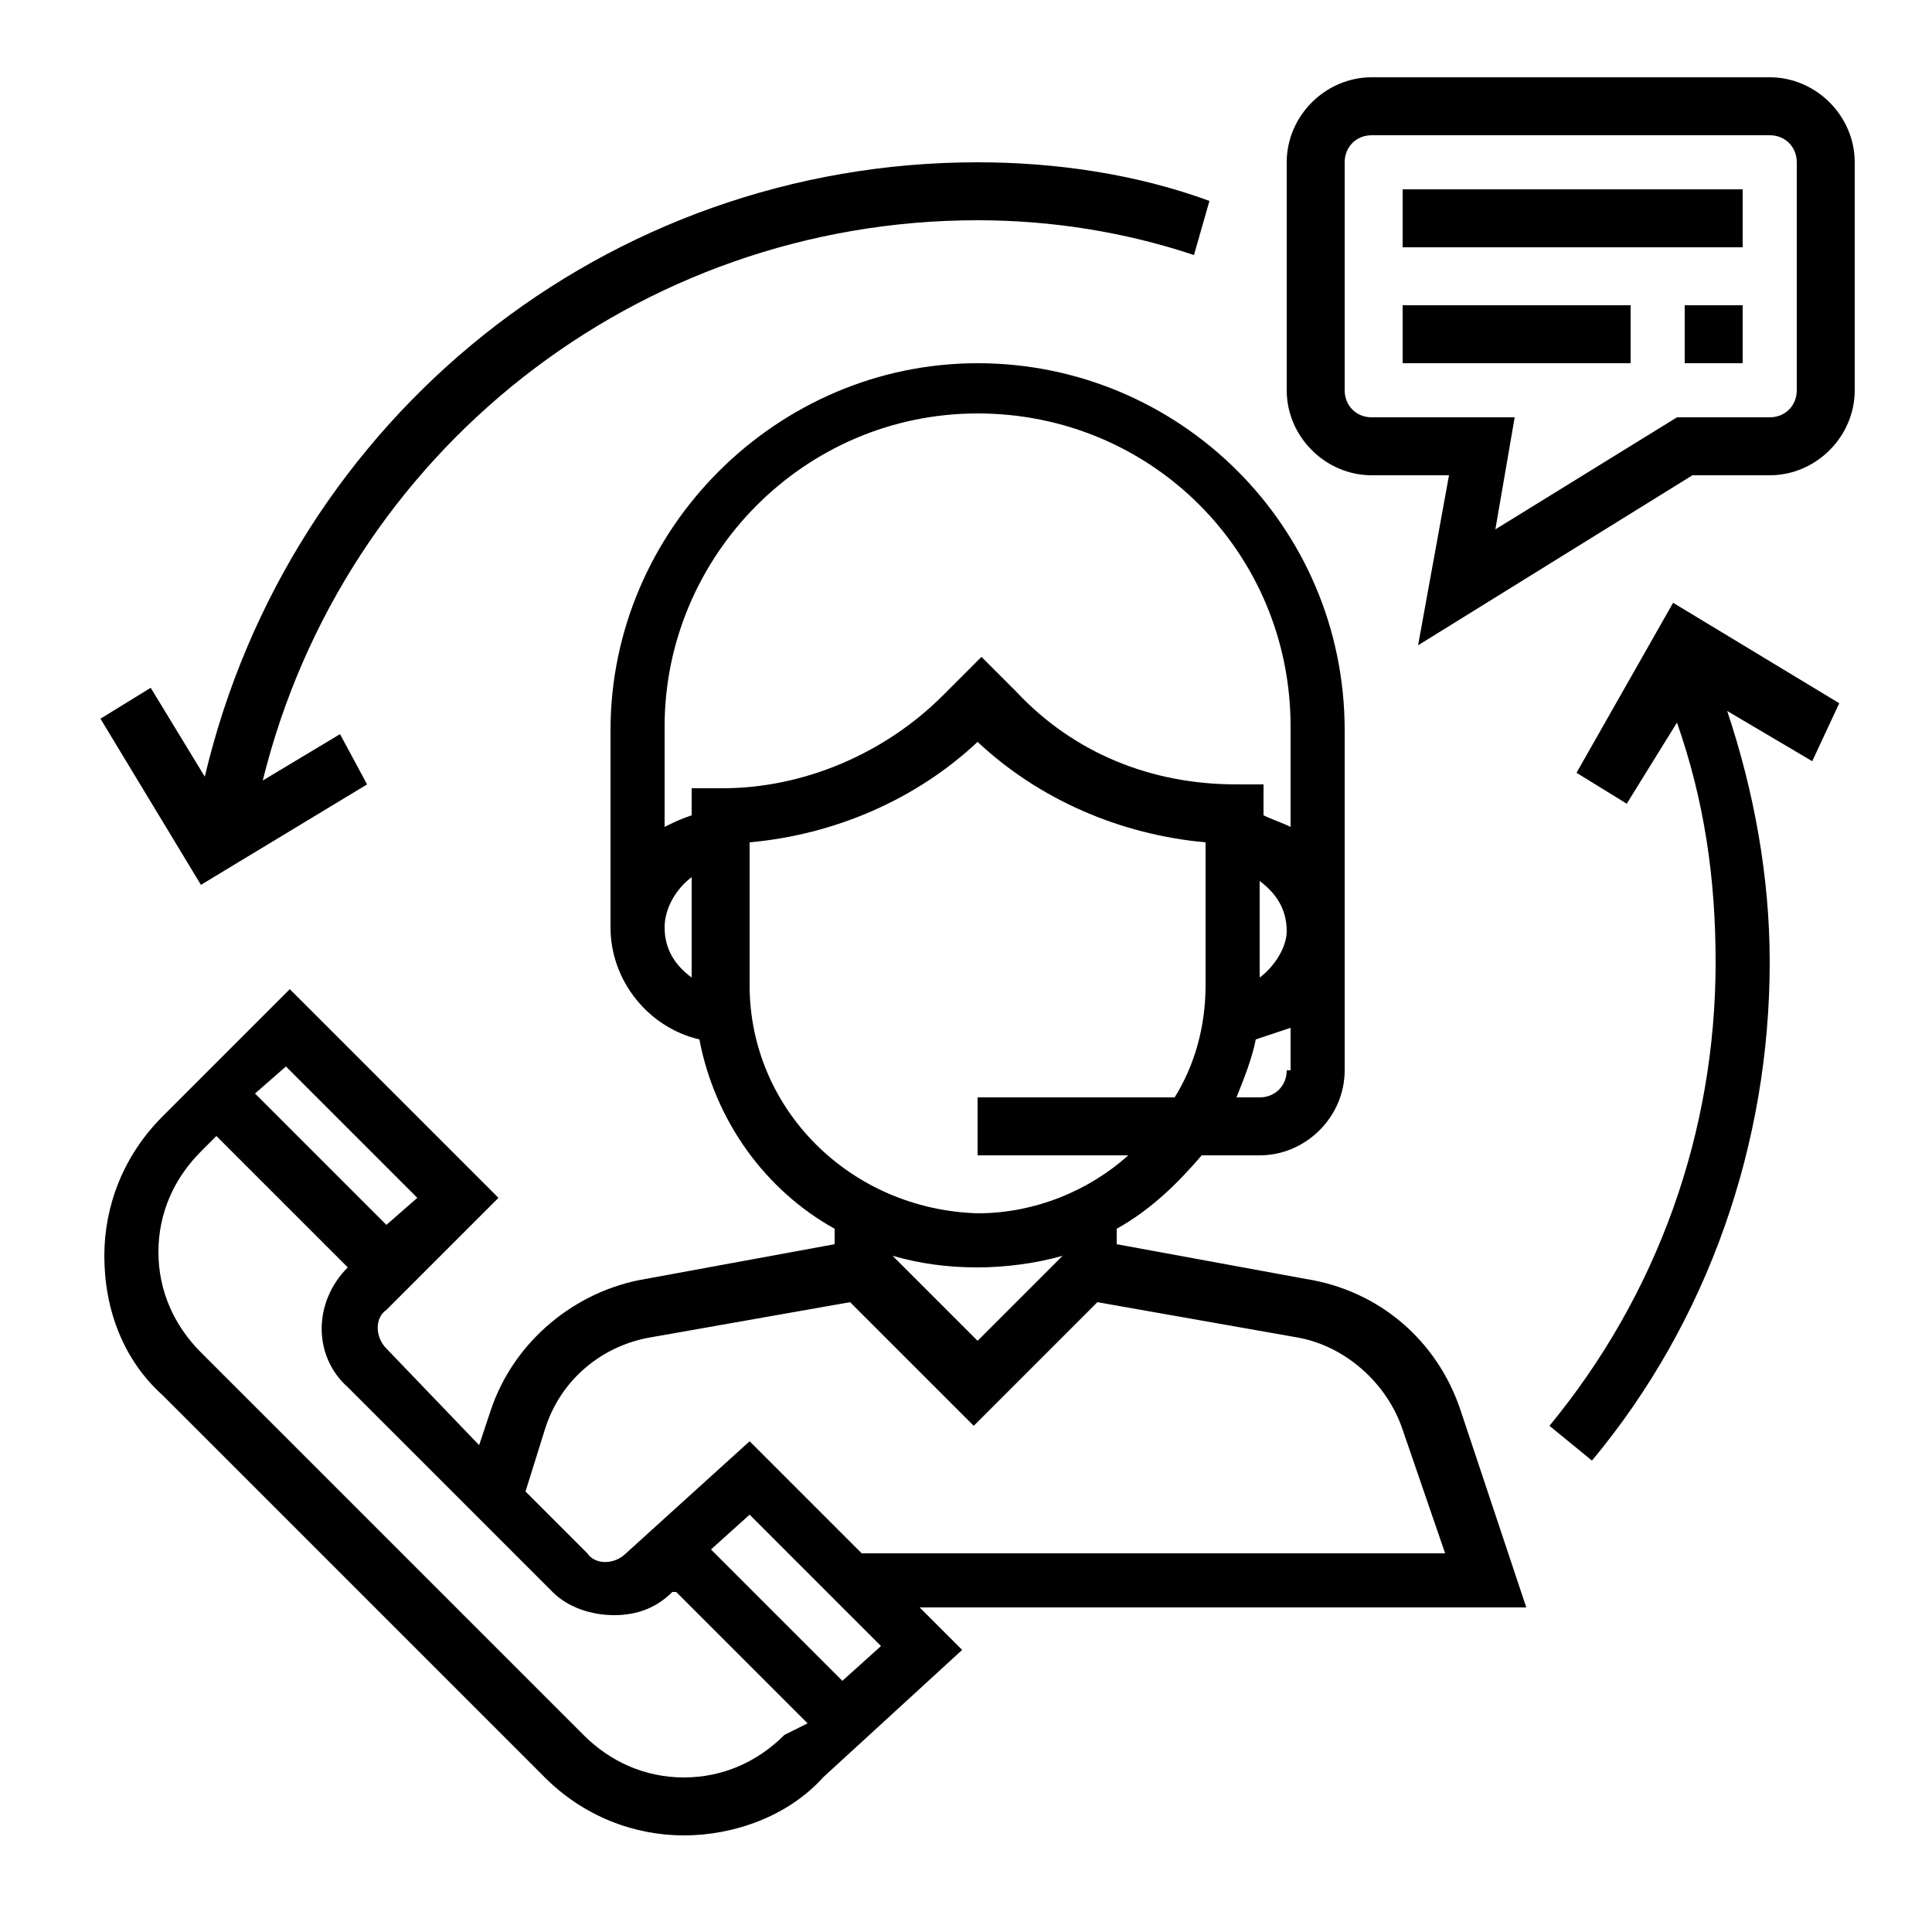 <?xml version="1.0" encoding="UTF-8"?>
<!-- Generator: Adobe Illustrator 24.0.0, SVG Export Plug-In . SVG Version: 6.00 Build 0)  -->
<svg xmlns="http://www.w3.org/2000/svg" xmlns:xlink="http://www.w3.org/1999/xlink" version="1.1" id="Layer_1" x="0px" y="0px" viewBox="0 0 50 50" style="enable-background:new 0 0 50 50;" xml:space="preserve">
<g>
	<g>
		<path d="M39.5,41.6l-1.7-5.1c-0.6-1.8-2.1-3.1-4-3.4l-4.9-0.9v-0.4c0.9-0.5,1.6-1.2,2.2-1.9h1.5c1.2,0,2.2-1,2.2-2.2v-8.8    c0-5.3-4.3-9.5-9.5-9.5s-9.5,4.3-9.5,9.5V24c0,1.4,1,2.6,2.3,2.9c0.4,2.1,1.7,3.9,3.5,4.9v0.4l-4.9,0.9c-1.8,0.3-3.4,1.6-4,3.4    l-0.3,0.9L10,34.9c-0.3-0.3-0.3-0.8,0-1l2.9-2.9l-5.4-5.4l-3.3,3.3c-1,1-1.5,2.3-1.5,3.6c0,1.4,0.5,2.7,1.5,3.6l9.9,9.9    c1,1,2.3,1.5,3.6,1.5s2.7-0.5,3.6-1.5l3.6-3.3l-1.1-1.1H39.5z M33.3,27.7c0,0.4-0.3,0.7-0.7,0.7H32c0.2-0.5,0.4-1,0.5-1.5    c0.3-0.1,0.6-0.2,0.9-0.3V27.7z M32.6,25.3v-2.5c0.4,0.3,0.7,0.7,0.7,1.3C33.3,24.5,33,25,32.6,25.3z M17.9,25.3    c-0.4-0.3-0.7-0.7-0.7-1.3c0-0.5,0.3-1,0.7-1.3V25.3z M17.9,20.3v0.8c-0.3,0.1-0.5,0.2-0.7,0.3v-2.6c0-4.4,3.6-8.1,8.1-8.1    s8.1,3.6,8.1,8.1v2.6c-0.2-0.1-0.5-0.2-0.7-0.3v-0.8h-0.7c-2.2,0-4.2-0.8-5.7-2.4l-0.9-0.9L24.4,18c-1.5,1.5-3.6,2.4-5.7,2.4H17.9    z M19.4,25.5v-3.7c2.2-0.2,4.3-1.1,5.9-2.6c1.6,1.5,3.7,2.4,5.9,2.6v3.7c0,1.1-0.3,2.1-0.8,2.9h-5.1v1.5h3.9    c-1,0.9-2.4,1.5-3.9,1.5C22,31.3,19.4,28.7,19.4,25.5z M27.5,32.5L27.5,32.5l-2.2,2.2l-2.2-2.2v0c0.7,0.2,1.4,0.3,2.2,0.3    C26,32.8,26.8,32.7,27.5,32.5z M14.1,37c0.4-1.3,1.5-2.2,2.8-2.4l5.1-0.9l3.2,3.2l3.2-3.2l5.1,0.9c1.3,0.2,2.4,1.2,2.8,2.4    l1.1,3.2H22.3l-2.9-2.9l-3.2,2.9c-0.3,0.3-0.8,0.3-1,0l-1.6-1.6L14.1,37z M7.4,27.6l3.4,3.4L10,31.7l-3.4-3.4L7.4,27.6z     M20.3,44.9c-0.7,0.7-1.6,1.1-2.6,1.1s-1.9-0.4-2.6-1.1L5.2,35c-0.7-0.7-1.1-1.6-1.1-2.6c0-1,0.4-1.9,1.1-2.6l0.4-0.4L9,32.8l0,0    c-0.9,0.9-0.9,2.3,0,3.1l5.3,5.3c0.4,0.4,1,0.6,1.6,0.6s1.1-0.2,1.5-0.6l0.1,0l3.4,3.4L20.3,44.9z M21.8,43.5l-3.4-3.4l1-0.9    l3.4,3.4L21.8,43.5z"></path>
	</g>
</g>
<g>
	<g>
		<path d="M45.8,2H35.5c-1.2,0-2.2,1-2.2,2.2v5.9c0,1.2,1,2.2,2.2,2.2h2l-0.8,4.4l7.1-4.4h2c1.2,0,2.2-1,2.2-2.2V4.2    C48,3,47,2,45.8,2z M46.5,10.1c0,0.4-0.3,0.7-0.7,0.7h-2.4l-4.7,2.9l0.5-2.9h-3.7c-0.4,0-0.7-0.3-0.7-0.7V4.2    c0-0.4,0.3-0.7,0.7-0.7h10.3c0.4,0,0.7,0.3,0.7,0.7V10.1z"></path>
	</g>
</g>
<g>
	<g>
		<rect x="36.3" y="4.9" width="8.8" height="1.5"></rect>
	</g>
</g>
<g>
	<g>
		<rect x="36.3" y="7.9" width="5.9" height="1.5"></rect>
	</g>
</g>
<g>
	<g>
		<rect x="43.6" y="7.9" width="1.5" height="1.5"></rect>
	</g>
</g>
<g>
	<g>
		<path d="M25.3,4.2c-9.6,0-17.8,6.6-20,15.9l-1.4-2.3l-1.3,0.8l2.6,4.3l4.3-2.6L8.8,19l-2,1.2c2.1-8.5,9.7-14.5,18.5-14.5    c1.9,0,3.8,0.3,5.6,0.9l0.4-1.4C29.4,4.5,27.3,4.2,25.3,4.2z"></path>
	</g>
</g>
<g>
	<g>
		<path d="M47.6,18.2l-4.3-2.6L40.8,20l1.3,0.8l1.3-2.1c0.7,2,1,4,1,6.2c0,4.4-1.5,8.6-4.3,12l1.1,0.9c3-3.6,4.6-8.2,4.6-12.9    c0-2.2-0.4-4.4-1.1-6.5l2.2,1.3L47.6,18.2z"></path>
	</g>
</g>
</svg>
